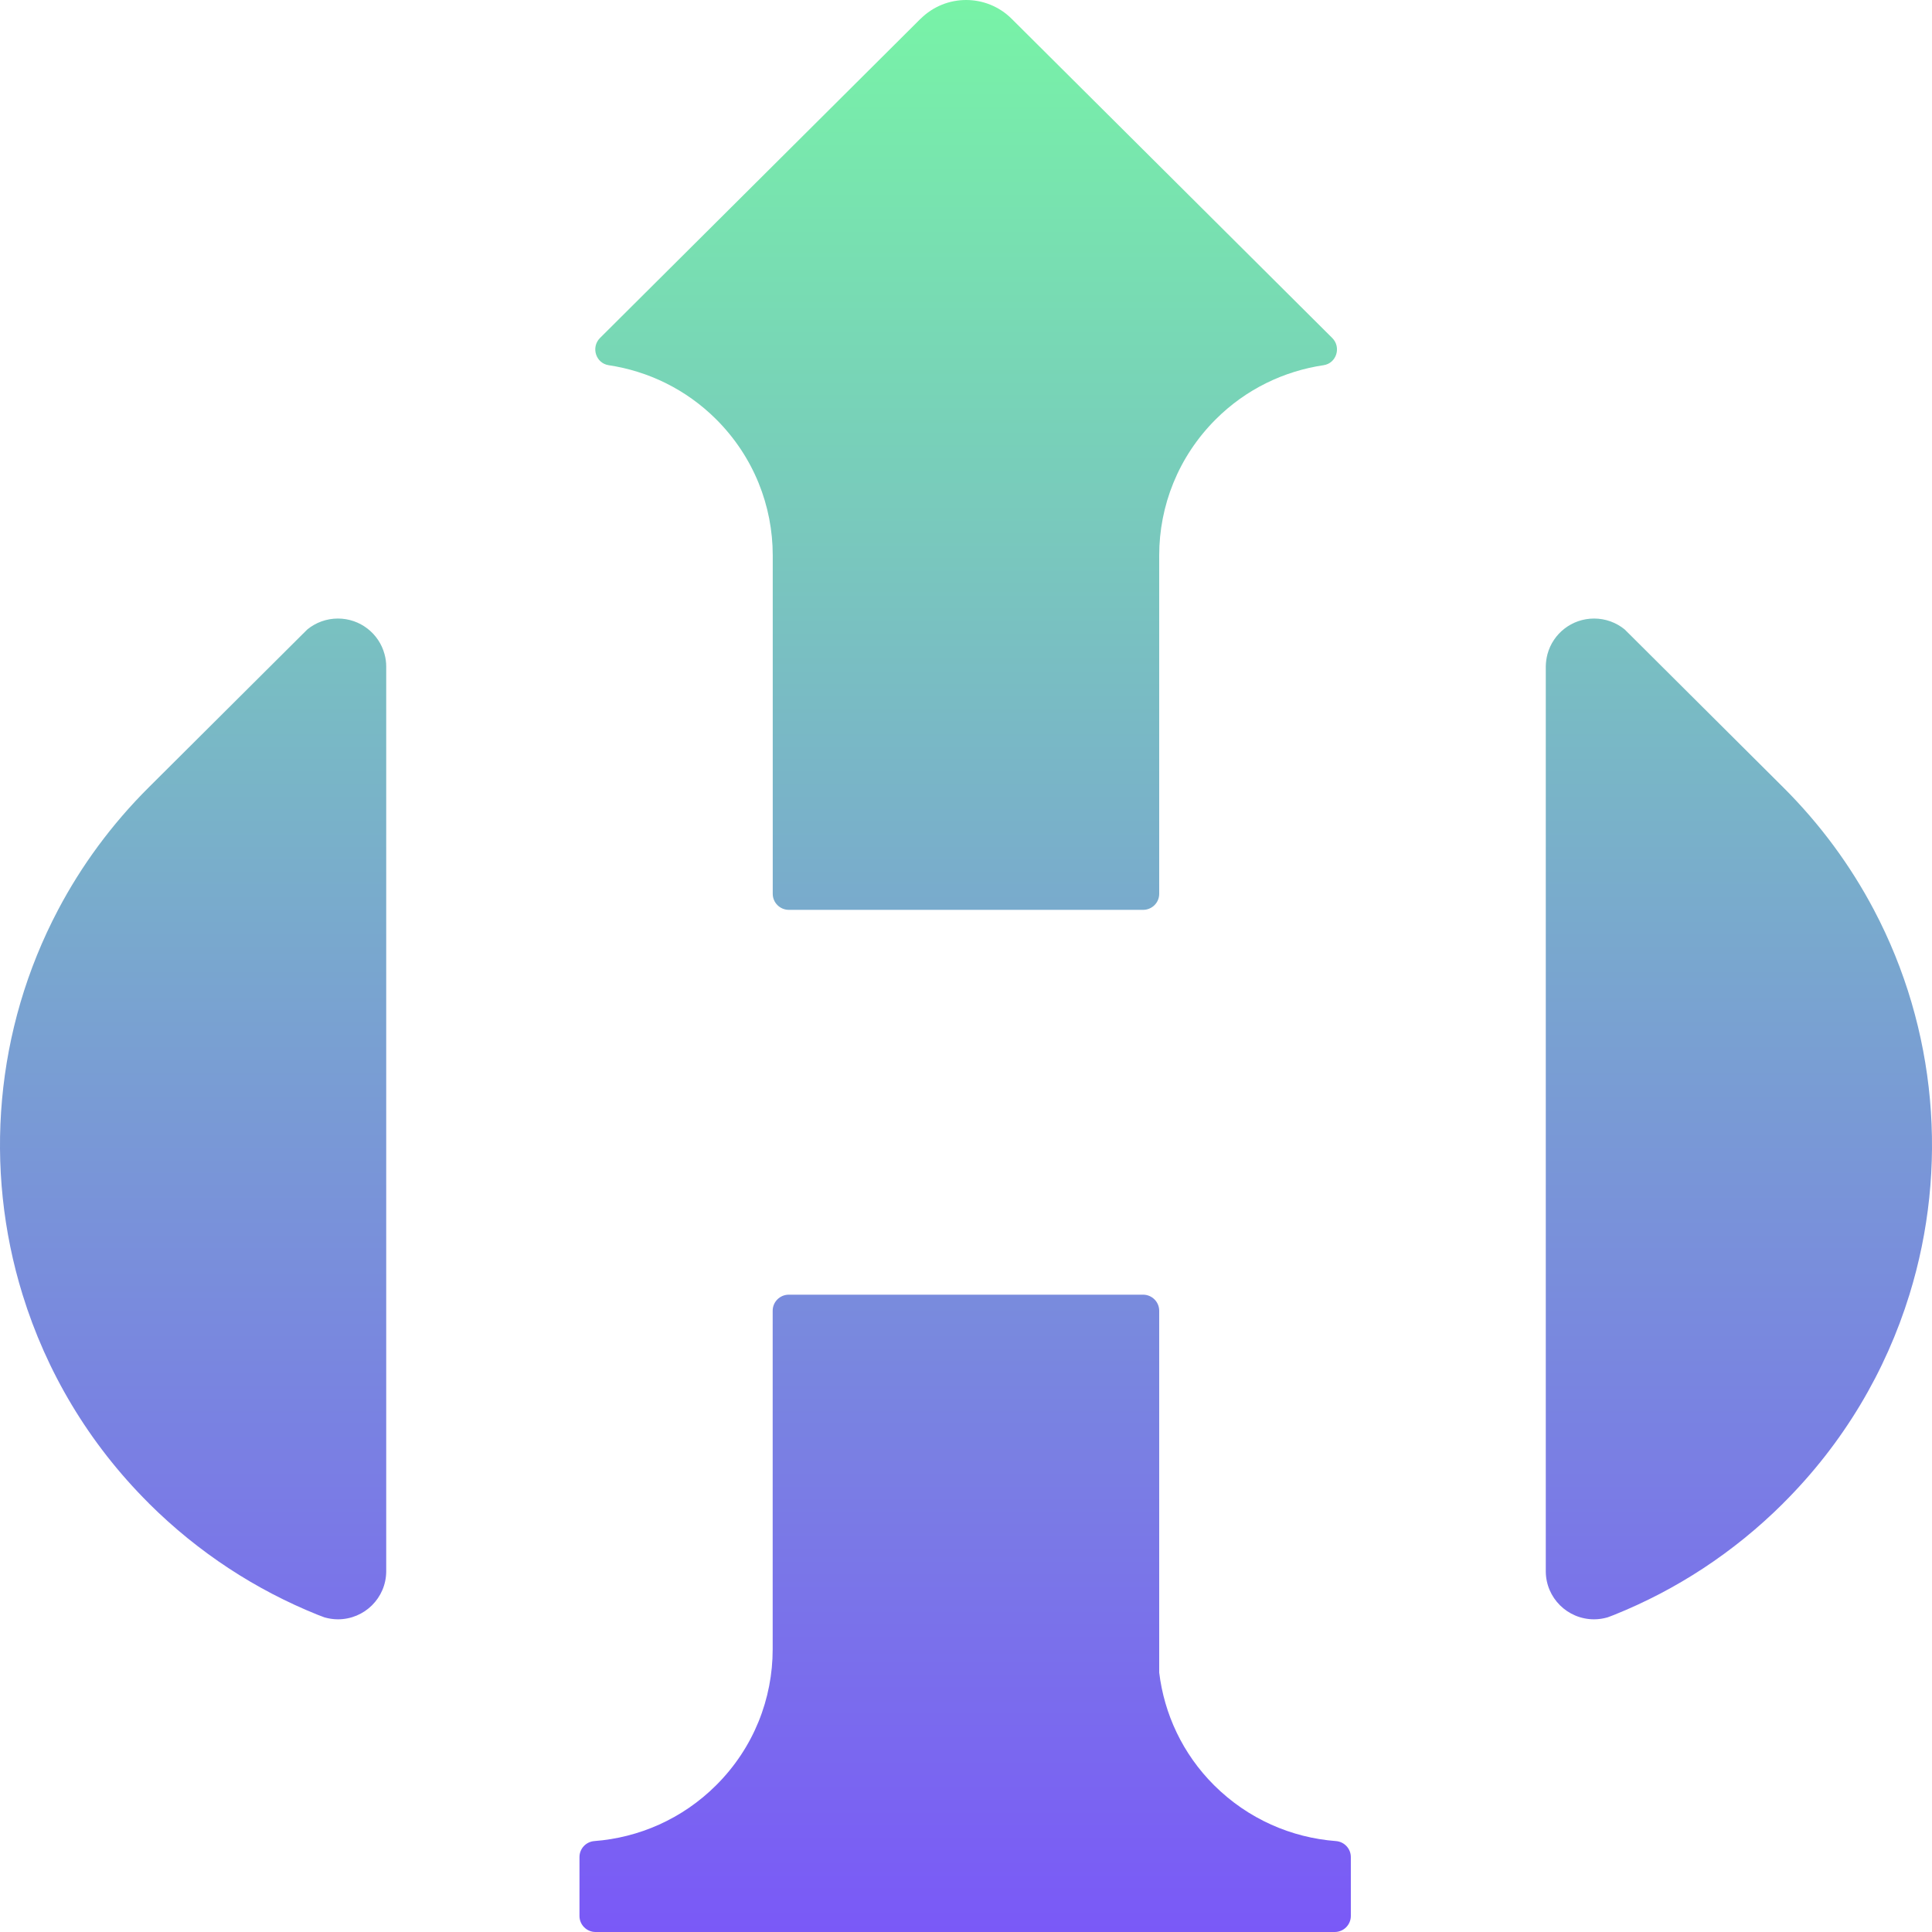 <svg width="32" height="32" viewBox="0 0 32 32" fill="none" xmlns="http://www.w3.org/2000/svg">
<path d="M15.247 0.311V0.311L12.798 2.75L9.938 5.598V5.598C9.785 5.751 9.868 6.017 10.082 6.049C10.733 6.147 11.36 6.445 11.861 6.944C12.486 7.567 12.799 8.382 12.799 9.198V11.803V14.805C12.799 14.951 12.919 15.07 13.066 15.07H15.883H16.122H18.933C19.081 15.07 19.2 14.951 19.2 14.805V11.807V9.198C19.2 8.382 19.513 7.567 20.138 6.944C20.64 6.443 21.269 6.146 21.922 6.049C22.137 6.017 22.219 5.751 22.066 5.598C22.066 5.597 22.066 5.597 22.066 5.597C22.066 5.597 22.066 5.596 22.064 5.596L19.2 2.744L16.757 0.312C16.757 0.312 16.756 0.311 16.756 0.311C16.548 0.104 16.275 0 16.002 0C15.729 0 15.457 0.104 15.248 0.311H15.247ZM25.631 10.835C25.614 10.9 25.604 10.968 25.603 11.038C25.603 11.039 25.603 11.04 25.603 11.041C25.603 11.043 25.603 11.044 25.603 11.045V15.07V21.444V26.021C25.603 26.022 25.603 26.023 25.603 26.024C25.603 26.025 25.603 26.026 25.603 26.027C25.605 26.466 25.962 26.821 26.403 26.821C26.48 26.821 26.554 26.809 26.625 26.789C26.663 26.774 26.703 26.761 26.741 26.745C27.758 26.336 28.71 25.721 29.534 24.901V24.9C30.539 23.9 31.235 22.709 31.626 21.444C32.275 19.346 32.08 17.045 31.038 15.07C30.652 14.339 30.151 13.653 29.534 13.039L27.023 10.538L26.908 10.424C26.77 10.312 26.594 10.245 26.403 10.245C26.033 10.245 25.722 10.495 25.631 10.835H25.631ZM5.092 10.424L4.977 10.538L2.466 13.039C1.849 13.653 1.347 14.339 0.962 15.07C-0.08 17.045 -0.275 19.346 0.374 21.444C0.765 22.709 1.461 23.9 2.466 24.9L2.466 24.901C3.29 25.721 4.243 26.336 5.259 26.745C5.298 26.761 5.337 26.774 5.375 26.789C5.446 26.809 5.52 26.821 5.597 26.821C6.038 26.821 6.395 26.466 6.397 26.027C6.397 26.026 6.397 26.025 6.397 26.024C6.397 26.023 6.397 26.022 6.397 26.021V21.444V15.07V11.045C6.397 11.044 6.397 11.043 6.397 11.041C6.397 11.04 6.397 11.039 6.397 11.038C6.397 10.968 6.387 10.9 6.369 10.835C6.278 10.495 5.967 10.245 5.597 10.245C5.406 10.245 5.23 10.312 5.092 10.424V10.424ZM16.47 21.444H15.534H13.065C12.918 21.444 12.798 21.563 12.798 21.71V26.136V27.317C12.798 28.133 12.486 28.948 11.861 29.57C11.299 30.13 10.579 30.438 9.844 30.494C9.705 30.505 9.598 30.62 9.598 30.759V30.76V31.734V31.735C9.598 31.803 9.624 31.87 9.676 31.922C9.728 31.974 9.796 32 9.864 32H12.798H19.2H22.107C22.175 32 22.244 31.974 22.296 31.922C22.348 31.87 22.374 31.802 22.374 31.735V30.759V30.759C22.374 30.62 22.267 30.505 22.128 30.494C21.392 30.438 20.673 30.13 20.11 29.57C19.585 29.047 19.283 28.386 19.2 27.703V26.93V26.132V21.71C19.2 21.563 19.08 21.444 18.933 21.444H16.47Z" fill="url(#paint0_linear_2_40)"/>
<defs>
<linearGradient id="paint0_linear_2_40" x1="16" y1="32" x2="16" y2="0" gradientUnits="userSpaceOnUse">
<stop stop-color="#7A59F7"/>
<stop offset="1" stop-color="#78F3A7"/>
</linearGradient>
</defs>
</svg>
